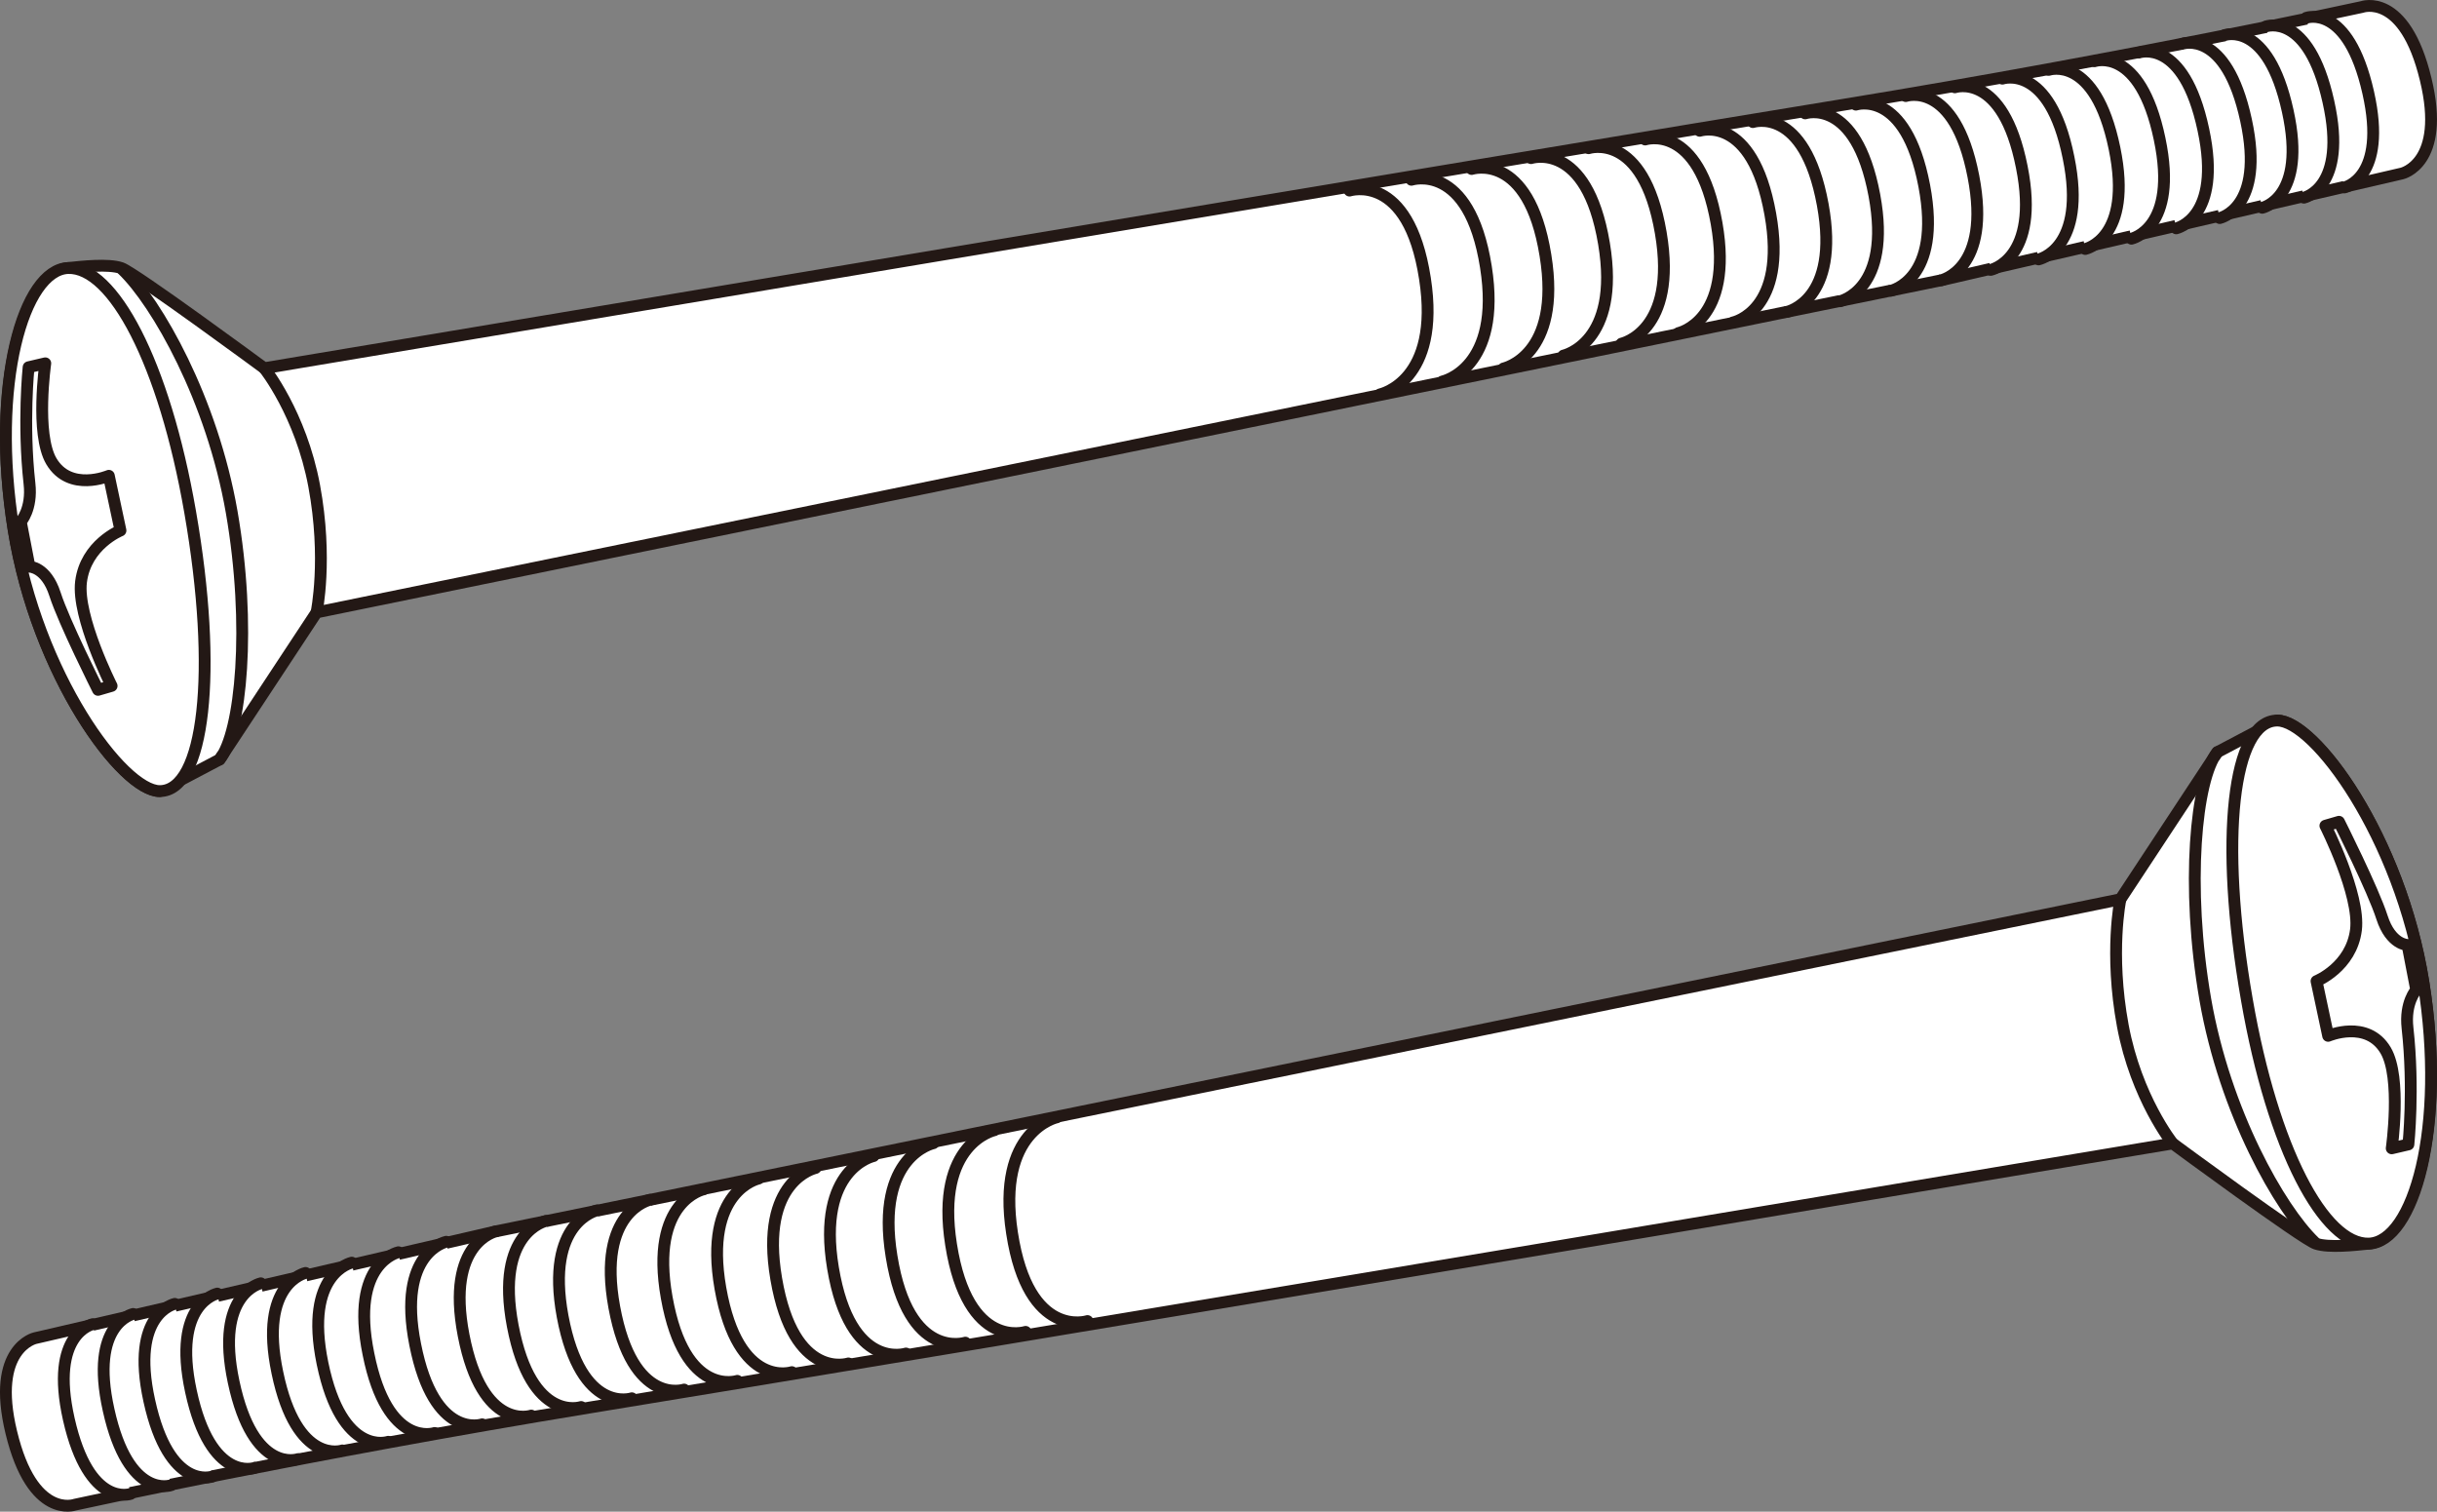 <?xml version="1.0" encoding="UTF-8"?><svg id="b" xmlns="http://www.w3.org/2000/svg" viewBox="0 0 103.06 63.924"><rect x="0" y="0" width="103.06" height="63.924" fill="#808080" stroke="none"/><g id="c"><g><path d="M101.575,7.337s1.871-.416,1.006-3.986c-.897-3.713-2.692-3.056-2.692-3.056,0,0-9.814,2.153-21.88,4.128C65.936,6.39,11.177,15.571,11.177,15.571c0,0-5.5-4.056-6.051-4.237-.555-.186-1.662-.061-2.242,0-1.879,.197-3.297,4.894-2.309,11.061,.992,6.163,4.609,11.058,6.18,11.058l2.531-1.335,4.101-6.221L82.091,11.852l19.484-4.515s1.871-.416,1.006-3.986c-.897-3.713-2.692-3.056-2.692-3.056" style="fill:#fff;"/><path d="M101.575,7.337s1.871-.416,1.006-3.986c-.897-3.713-2.692-3.056-2.692-3.056,0,0-9.814,2.153-21.88,4.128C65.936,6.39,11.177,15.571,11.177,15.571c0,0-5.5-4.056-6.051-4.237-.555-.186-1.662-.061-2.242,0-1.879,.197-3.297,4.894-2.309,11.061,.992,6.163,4.609,11.058,6.18,11.058l2.531-1.335,4.101-6.221L82.091,11.852l19.484-4.515s1.871-.416,1.006-3.986c-.897-3.713-2.692-3.056-2.692-3.056" style="fill:none; stroke:#231815; stroke-linecap:round; stroke-linejoin:round; stroke-width:.5px;"/><path d="M11.177,15.571s1.541,1.922,2.11,4.976c.574,3.091,.101,5.349,.101,5.349M97.537,.751s1.757-.622,2.613,3.158c.82,3.632-1.006,4.017-1.006,4.017m-3.315-6.809s1.79-.633,2.637,3.177c.821,3.668-1.035,4.065-1.035,4.065m-3.35-6.875s1.823-.639,2.666,3.208c.813,3.695-1.078,4.094-1.078,4.094m-3.379-6.935s1.856-.647,2.694,3.234c.806,3.73-1.113,4.136-1.113,4.136m-3.409-7s1.883-.654,2.717,3.263c.803,3.758-1.148,4.172-1.148,4.172m-3.448-7.068s1.922-.662,2.746,3.288c.797,3.796-1.191,4.218-1.191,4.218m-3.494-7.14s1.951-.674,2.777,3.316c.789,3.83-1.236,4.259-1.236,4.259m-3.504-7.203s1.992-.68,2.797,3.34c.789,3.87-1.266,4.303-1.266,4.303m-3.541-7.277s2.026-.691,2.83,3.371c.778,3.906-1.312,4.349-1.312,4.349m-3.594-7.35s2.063-.703,2.859,3.394c.766,3.943-1.363,4.395-1.363,4.395m-3.605-7.426s2.101-.704,2.89,3.43c.756,3.982-1.406,4.438-1.406,4.438m-3.629-7.499s2.141-.718,2.926,3.464c.744,4.012-1.453,4.481-1.453,4.481m-3.684-7.577s2.176-.727,2.953,3.489c.743,4.059-1.507,4.535-1.507,4.535m-3.696-7.655s2.223-.74,2.985,3.52c.732,4.097-1.559,4.578-1.559,4.578m-3.732-7.73s2.263-.747,3.021,3.548c.723,4.138-1.609,4.635-1.609,4.635m-3.803-7.815s2.309-.758,3.051,3.58c.713,4.181-1.66,4.684-1.66,4.684m-3.827-7.845s2.352-.77,3.086,3.615c.705,4.222-1.714,4.735-1.714,4.735m-3.883-7.89s2.404-.782,3.121,3.651c.695,4.265-1.77,4.783-1.77,4.783m-3.898-7.978s2.441-.795,3.15,3.686c.682,4.306-1.83,4.841-1.83,4.841m-3.937-8.07s2.492-.806,3.189,3.718c.676,4.352-1.887,4.895-1.887,4.895M1.915,15.364s-.425,2.987,.258,4.142c.785,1.323,2.43,.614,2.43,.614l.492,2.314s-1.469,.592-1.668,2.168c-.183,1.488,1.293,4.403,1.293,4.403l-.574,.167s-1.442-2.867-1.82-4.046c-.375-1.162-1.079-1.162-1.079-1.162l-.367-1.902s.49-.535,.367-1.613c-.285-2.564-.037-4.92-.037-4.92l.705-.165Zm6.127,6.291c1.184,6.783,.6,11.798-1.287,11.798-1.57,0-5.187-4.896-6.179-11.059-.989-6.167,.418-11,2.308-11.06,1.883-.058,4.053,3.96,5.158,10.321m-2.859-10.254c1.455,1.404,3.783,5.485,4.615,10.254,.836,4.81,.399,9.332-.511,10.463" style="fill:#fff;"/><path d="M11.177,15.571s1.541,1.922,2.11,4.976c.574,3.091,.101,5.349,.101,5.349M97.537,.751s1.757-.622,2.613,3.158c.82,3.632-1.006,4.017-1.006,4.017m-3.315-6.809s1.79-.633,2.637,3.177c.821,3.668-1.035,4.065-1.035,4.065m-3.35-6.875s1.823-.639,2.666,3.208c.813,3.695-1.078,4.094-1.078,4.094m-3.379-6.935s1.856-.647,2.694,3.234c.806,3.73-1.113,4.136-1.113,4.136m-3.409-7s1.883-.654,2.717,3.263c.803,3.758-1.148,4.172-1.148,4.172m-3.448-7.068s1.922-.662,2.746,3.288c.797,3.796-1.191,4.218-1.191,4.218m-3.494-7.14s1.951-.674,2.777,3.316c.789,3.83-1.236,4.259-1.236,4.259m-3.504-7.203s1.992-.68,2.797,3.34c.789,3.87-1.266,4.303-1.266,4.303m-3.541-7.277s2.026-.691,2.83,3.371c.778,3.906-1.312,4.349-1.312,4.349m-3.594-7.35s2.063-.703,2.859,3.394c.766,3.943-1.363,4.395-1.363,4.395m-3.605-7.426s2.101-.704,2.89,3.43c.756,3.982-1.406,4.438-1.406,4.438m-3.629-7.499s2.141-.718,2.926,3.464c.744,4.012-1.453,4.481-1.453,4.481m-3.684-7.577s2.176-.727,2.953,3.489c.743,4.059-1.507,4.535-1.507,4.535m-3.696-7.655s2.223-.74,2.985,3.52c.732,4.097-1.559,4.578-1.559,4.578m-3.732-7.73s2.263-.747,3.021,3.548c.723,4.138-1.609,4.635-1.609,4.635m-3.803-7.815s2.309-.758,3.051,3.58c.713,4.181-1.66,4.684-1.66,4.684m-3.827-7.845s2.352-.77,3.086,3.615c.705,4.222-1.714,4.735-1.714,4.735m-3.883-7.89s2.404-.782,3.121,3.651c.695,4.265-1.77,4.783-1.77,4.783m-3.898-7.978s2.441-.795,3.15,3.686c.682,4.306-1.83,4.841-1.83,4.841m-3.937-8.07s2.492-.806,3.189,3.718c.676,4.352-1.887,4.895-1.887,4.895M1.915,15.364s-.425,2.987,.258,4.142c.785,1.323,2.43,.614,2.43,.614l.492,2.314s-1.469,.592-1.668,2.168c-.183,1.488,1.293,4.403,1.293,4.403l-.574,.167s-1.442-2.867-1.82-4.046c-.375-1.162-1.079-1.162-1.079-1.162l-.367-1.902s.49-.535,.367-1.613c-.285-2.564-.037-4.92-.037-4.92l.705-.165Zm6.127,6.291c1.184,6.783,.6,11.798-1.287,11.798-1.57,0-5.187-4.896-6.179-11.059-.989-6.167,.418-11,2.308-11.06,1.883-.058,4.053,3.96,5.158,10.321Zm-2.859-10.254c1.455,1.404,3.783,5.485,4.615,10.254,.836,4.81,.399,9.332-.511,10.463" style="fill:none; stroke:#231815; stroke-linecap:round; stroke-linejoin:round; stroke-width:.5px;"/><path d="M1.484,56.587s-1.871,.416-1.006,3.986c.897,3.713,2.692,3.056,2.692,3.056,0,0,9.814-2.153,21.88-4.128,12.073-1.967,66.832-11.148,66.832-11.148,0,0,5.5,4.056,6.051,4.237,.555,.186,1.662,.061,2.242,0,1.879-.197,3.297-4.894,2.309-11.061-.992-6.163-4.609-11.058-6.18-11.058l-2.531,1.335-4.101,6.221L20.968,52.072,1.484,56.587s-1.871,.416-1.006,3.986c.897,3.713,2.692,3.056,2.692,3.056" style="fill:#fff;"/><path d="M1.484,56.587s-1.871,.416-1.006,3.986c.897,3.713,2.692,3.056,2.692,3.056,0,0,9.814-2.153,21.88-4.128,12.073-1.967,66.832-11.148,66.832-11.148,0,0,5.5,4.056,6.051,4.237,.555,.186,1.662,.061,2.242,0,1.879-.197,3.297-4.894,2.309-11.061-.992-6.163-4.609-11.058-6.18-11.058l-2.531,1.335-4.101,6.221L20.968,52.072,1.484,56.587s-1.871,.416-1.006,3.986c.897,3.713,2.692,3.056,2.692,3.056" style="fill:none; stroke:#231815; stroke-linecap:round; stroke-linejoin:round; stroke-width:.5px;"/><path d="M91.883,48.352s-1.541-1.922-2.11-4.976c-.574-3.091-.101-5.349-.101-5.349M5.523,63.172s-1.757,.622-2.613-3.158c-.82-3.632,1.006-4.017,1.006-4.017m3.315,6.809s-1.79,.633-2.637-3.177c-.821-3.668,1.035-4.065,1.035-4.065m3.35,6.875s-1.823,.639-2.666-3.208c-.813-3.695,1.078-4.094,1.078-4.094m3.379,6.935s-1.856,.647-2.694-3.234c-.806-3.73,1.113-4.136,1.113-4.136m3.409,7s-1.883,.654-2.717-3.263c-.803-3.758,1.148-4.172,1.148-4.172m3.448,7.068s-1.922,.662-2.746-3.288c-.797-3.796,1.191-4.218,1.191-4.218m3.494,7.14s-1.951,.674-2.777-3.316c-.789-3.83,1.236-4.259,1.236-4.259m3.504,7.203s-1.992,.68-2.797-3.34c-.789-3.87,1.266-4.303,1.266-4.303m3.541,7.277s-2.026,.691-2.83-3.371c-.778-3.906,1.312-4.349,1.312-4.349m3.594,7.35s-2.063,.703-2.859-3.394c-.766-3.943,1.363-4.395,1.363-4.395m3.605,7.426s-2.101,.704-2.89-3.43c-.756-3.982,1.406-4.438,1.406-4.438m3.629,7.499s-2.141,.718-2.926-3.464c-.744-4.012,1.453-4.481,1.453-4.481m3.684,7.577s-2.176,.727-2.953-3.489c-.743-4.059,1.507-4.535,1.507-4.535m3.696,7.655s-2.223,.74-2.985-3.52c-.732-4.097,1.559-4.578,1.559-4.578m3.732,7.73s-2.263,.747-3.021-3.548c-.723-4.138,1.609-4.635,1.609-4.635m3.803,7.815s-2.309,.758-3.051-3.58c-.713-4.181,1.66-4.684,1.66-4.684m3.827,7.845s-2.352,.77-3.086-3.615c-.705-4.222,1.714-4.735,1.714-4.735m3.883,7.89s-2.404,.782-3.121-3.651c-.695-4.265,1.77-4.783,1.77-4.783m3.898,7.978s-2.441,.795-3.15-3.686c-.682-4.306,1.83-4.841,1.83-4.841m3.937,8.07s-2.492,.806-3.189-3.718c-.676-4.352,1.887-4.895,1.887-4.895m56.459,1.308s.425-2.987-.258-4.142c-.785-1.323-2.43-.614-2.43-.614l-.492-2.314s1.469-.592,1.668-2.168c.183-1.488-1.293-4.403-1.293-4.403l.574-.167s1.442,2.867,1.82,4.046c.375,1.162,1.079,1.162,1.079,1.162l.367,1.902s-.49,.535-.367,1.613c.285,2.564,.037,4.92,.037,4.92l-.705,.165Zm-6.127-6.291c-1.184-6.783-.6-11.798,1.287-11.798,1.57,0,5.187,4.896,6.179,11.059,.989,6.167-.418,11-2.308,11.06-1.883,.058-4.053-3.96-5.158-10.321m2.859,10.254c-1.455-1.404-3.783-5.485-4.615-10.254-.836-4.81-.399-9.332,.511-10.463" style="fill:#fff;"/><path d="M91.883,48.352s-1.541-1.922-2.11-4.976c-.574-3.091-.101-5.349-.101-5.349M5.523,63.172s-1.757,.622-2.613-3.158c-.82-3.632,1.006-4.017,1.006-4.017m3.315,6.809s-1.79,.633-2.637-3.177c-.821-3.668,1.035-4.065,1.035-4.065m3.35,6.875s-1.823,.639-2.666-3.208c-.813-3.695,1.078-4.094,1.078-4.094m3.379,6.935s-1.856,.647-2.694-3.234c-.806-3.73,1.113-4.136,1.113-4.136m3.409,7s-1.883,.654-2.717-3.263c-.803-3.758,1.148-4.172,1.148-4.172m3.448,7.068s-1.922,.662-2.746-3.288c-.797-3.796,1.191-4.218,1.191-4.218m3.494,7.14s-1.951,.674-2.777-3.316c-.789-3.83,1.236-4.259,1.236-4.259m3.504,7.203s-1.992,.68-2.797-3.34c-.789-3.87,1.266-4.303,1.266-4.303m3.541,7.277s-2.026,.691-2.83-3.371c-.778-3.906,1.312-4.349,1.312-4.349m3.594,7.35s-2.063,.703-2.859-3.394c-.766-3.943,1.363-4.395,1.363-4.395m3.605,7.426s-2.101,.704-2.89-3.43c-.756-3.982,1.406-4.438,1.406-4.438m3.629,7.499s-2.141,.718-2.926-3.464c-.744-4.012,1.453-4.481,1.453-4.481m3.684,7.577s-2.176,.727-2.953-3.489c-.743-4.059,1.507-4.535,1.507-4.535m3.696,7.655s-2.223,.74-2.985-3.52c-.732-4.097,1.559-4.578,1.559-4.578m3.732,7.73s-2.263,.747-3.021-3.548c-.723-4.138,1.609-4.635,1.609-4.635m3.803,7.815s-2.309,.758-3.051-3.58c-.713-4.181,1.66-4.684,1.66-4.684m3.827,7.845s-2.352,.77-3.086-3.615c-.705-4.222,1.714-4.735,1.714-4.735m3.883,7.89s-2.404,.782-3.121-3.651c-.695-4.265,1.77-4.783,1.77-4.783m3.898,7.978s-2.441,.795-3.15-3.686c-.682-4.306,1.83-4.841,1.83-4.841m3.937,8.07s-2.492,.806-3.189-3.718c-.676-4.352,1.887-4.895,1.887-4.895m56.459,1.308s.425-2.987-.258-4.142c-.785-1.323-2.43-.614-2.43-.614l-.492-2.314s1.469-.592,1.668-2.168c.183-1.488-1.293-4.403-1.293-4.403l.574-.167s1.442,2.867,1.82,4.046c.375,1.162,1.079,1.162,1.079,1.162l.367,1.902s-.49,.535-.367,1.613c.285,2.564,.037,4.92,.037,4.92l-.705,.165Zm-6.127-6.291c-1.184-6.783-.6-11.798,1.287-11.798,1.57,0,5.187,4.896,6.179,11.059,.989,6.167-.418,11-2.308,11.06-1.883,.058-4.053-3.96-5.158-10.321Zm2.859,10.254c-1.455-1.404-3.783-5.485-4.615-10.254-.836-4.81-.399-9.332,.511-10.463" style="fill:none; stroke:#231815; stroke-linecap:round; stroke-linejoin:round; stroke-width:.5px;"/></g></g></svg>